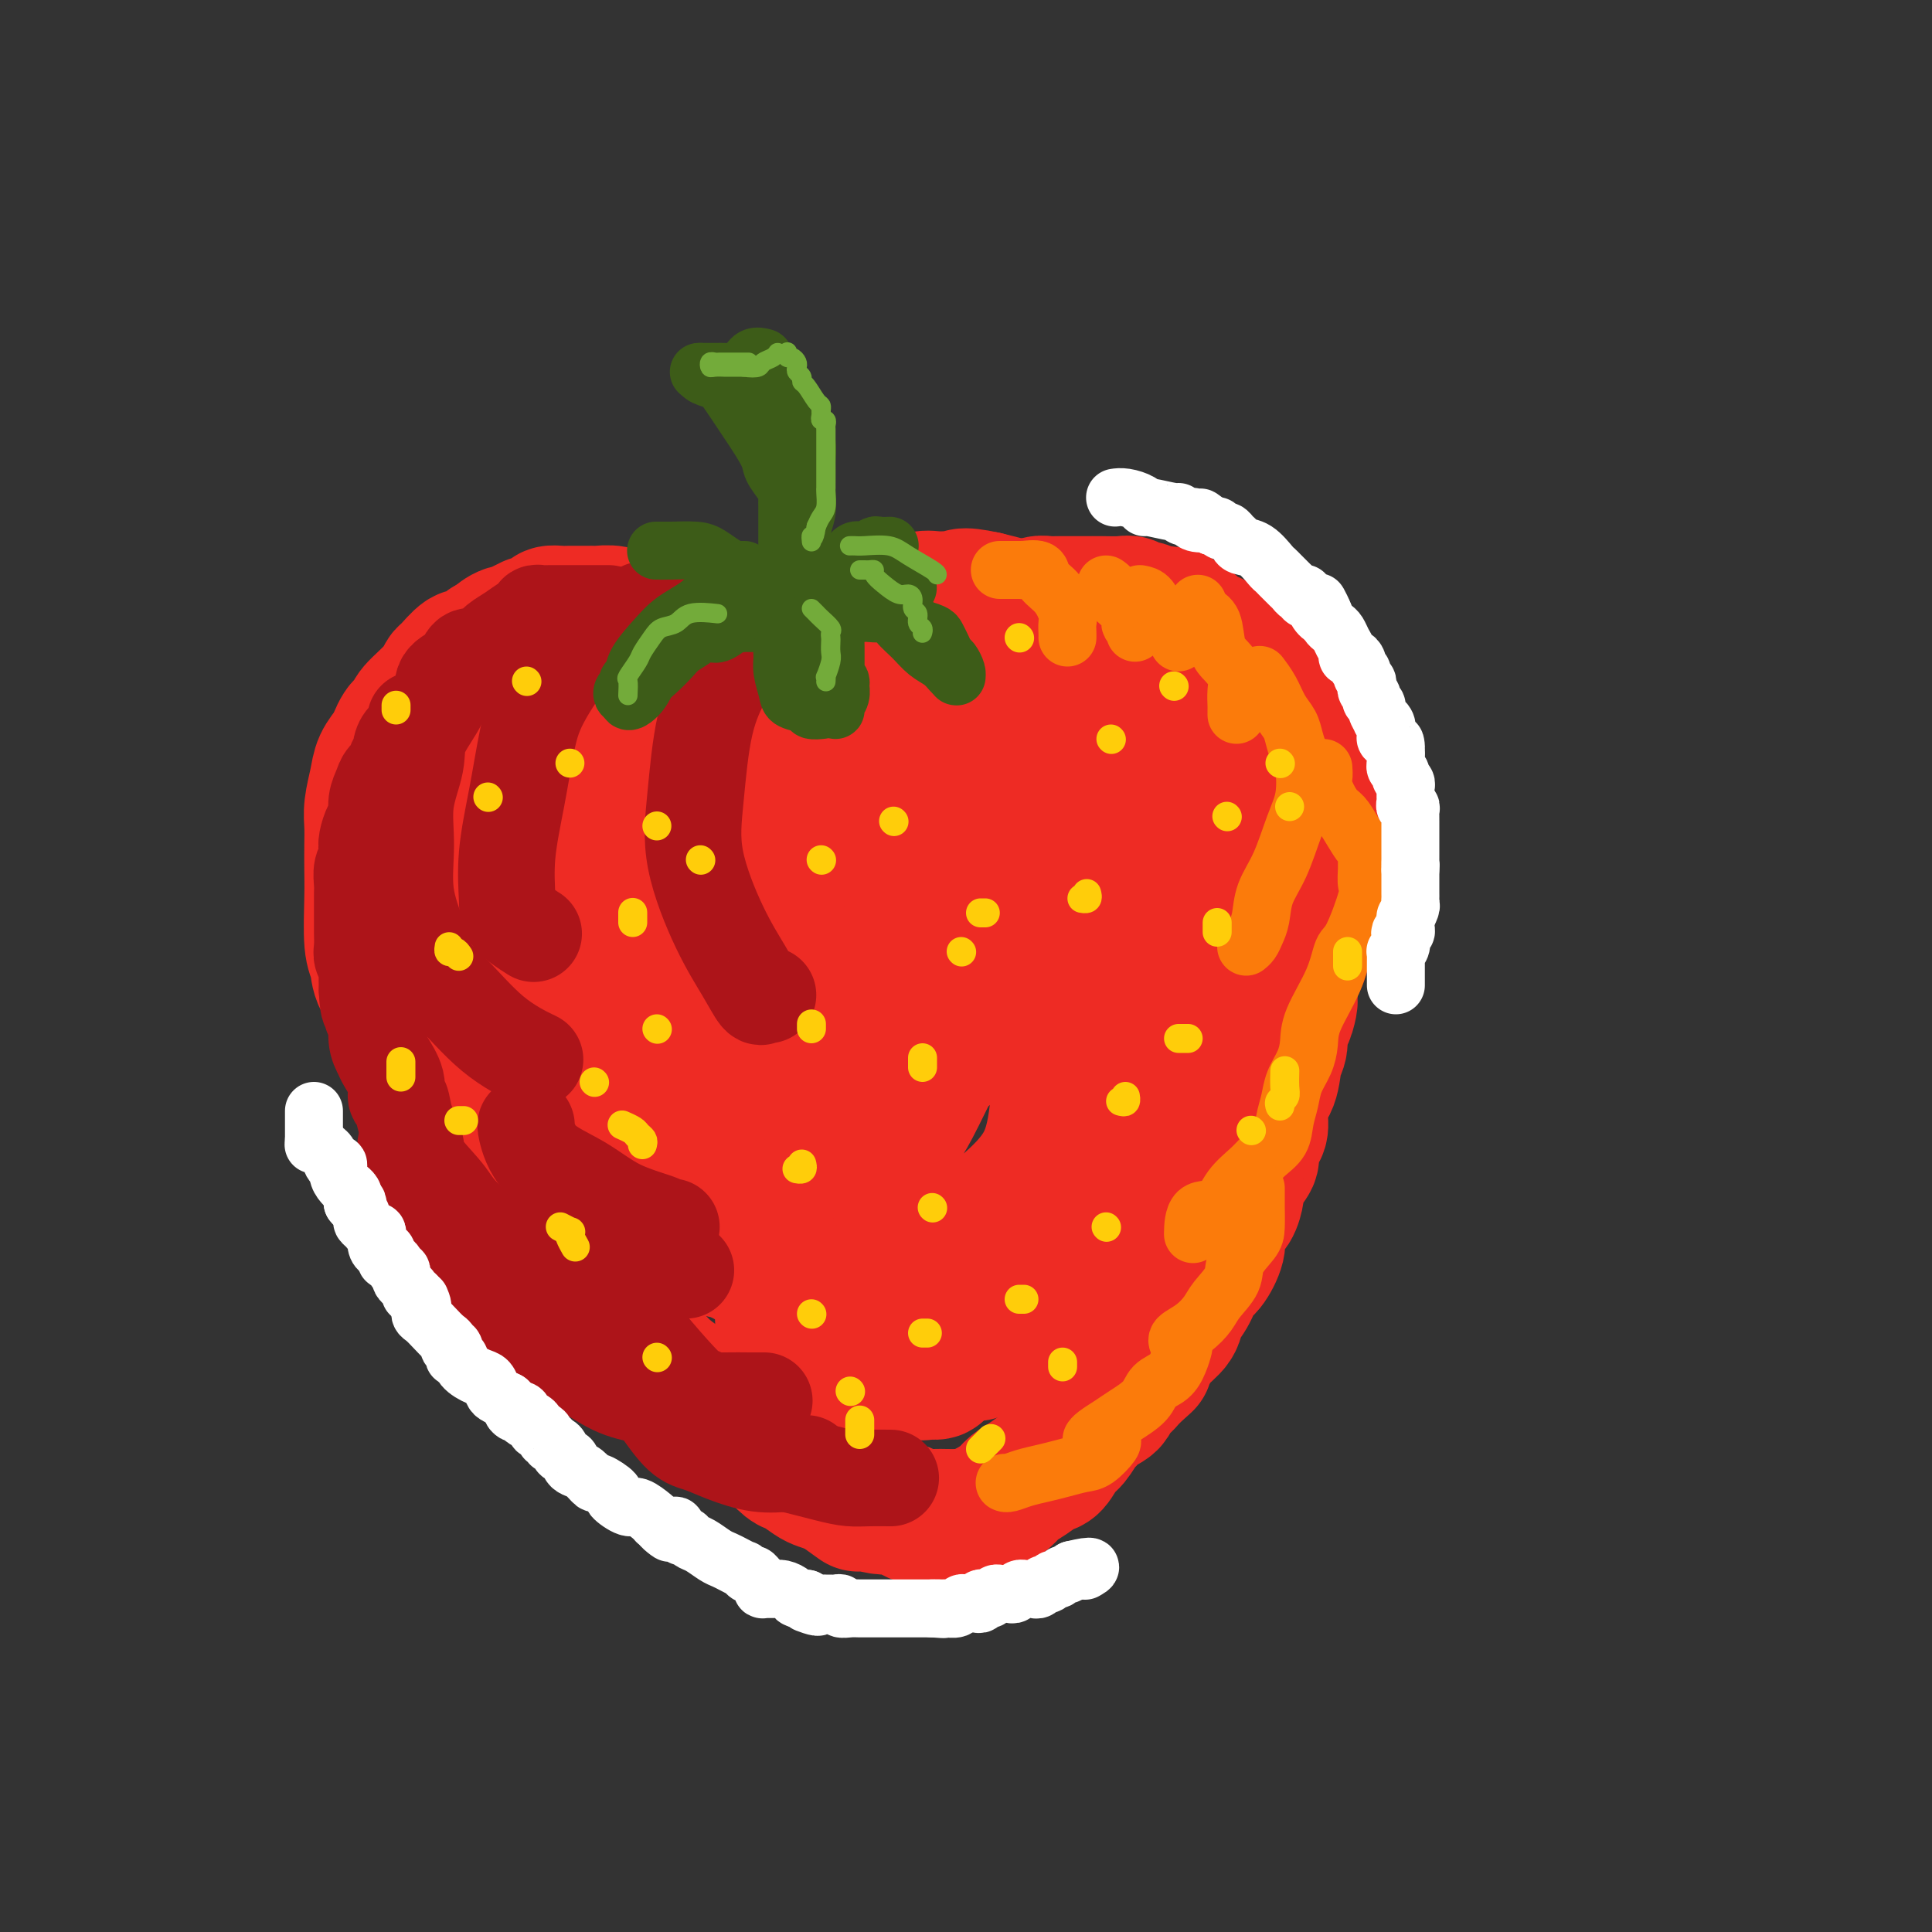 <svg viewBox='0 0 400 400' version='1.1' xmlns='http://www.w3.org/2000/svg' xmlns:xlink='http://www.w3.org/1999/xlink'><rect x="0" y="0" width="400" height="400" fill="#333333" stroke="none"/><g fill='none' stroke='rgb(238,43,36)' stroke-width='28' stroke-linecap='round' stroke-linejoin='round'><path d='M163,131c0.202,-0.031 0.403,-0.061 0,0c-0.403,0.061 -1.412,0.214 -2,0c-0.588,-0.214 -0.756,-0.794 -1,-1c-0.244,-0.206 -0.563,-0.039 -1,0c-0.437,0.039 -0.993,-0.050 -1,0c-0.007,0.050 0.534,0.238 0,0c-0.534,-0.238 -2.142,-0.901 -3,-1c-0.858,-0.099 -0.964,0.366 -2,0c-1.036,-0.366 -3.002,-1.562 -4,-2c-0.998,-0.438 -1.030,-0.119 -2,0c-0.970,0.119 -2.879,0.036 -4,0c-1.121,-0.036 -1.455,-0.026 -2,0c-0.545,0.026 -1.301,0.067 -2,0c-0.699,-0.067 -1.342,-0.243 -2,0c-0.658,0.243 -1.332,0.906 -2,1c-0.668,0.094 -1.330,-0.382 -2,0c-0.670,0.382 -1.346,1.621 -2,2c-0.654,0.379 -1.284,-0.103 -2,0c-0.716,0.103 -1.516,0.790 -2,1c-0.484,0.210 -0.653,-0.056 -1,0c-0.347,0.056 -0.874,0.435 -2,1c-1.126,0.565 -2.851,1.318 -4,2c-1.149,0.682 -1.722,1.295 -2,2c-0.278,0.705 -0.259,1.502 -1,2c-0.741,0.498 -2.240,0.696 -3,1c-0.760,0.304 -0.781,0.714 -1,1c-0.219,0.286 -0.636,0.448 -1,1c-0.364,0.552 -0.675,1.495 -1,2c-0.325,0.505 -0.664,0.573 -1,1c-0.336,0.427 -0.668,1.214 -1,2'/><path d='M109,146c-2.015,2.141 -1.554,1.493 -2,2c-0.446,0.507 -1.800,2.170 -2,3c-0.200,0.830 0.755,0.826 0,2c-0.755,1.174 -3.220,3.526 -4,5c-0.780,1.474 0.123,2.070 0,3c-0.123,0.930 -1.273,2.195 -2,3c-0.727,0.805 -1.031,1.149 -1,2c0.031,0.851 0.397,2.210 0,3c-0.397,0.790 -1.556,1.013 -2,2c-0.444,0.987 -0.172,2.738 0,4c0.172,1.262 0.243,2.033 0,3c-0.243,0.967 -0.801,2.128 -1,3c-0.199,0.872 -0.039,1.455 0,3c0.039,1.545 -0.042,4.051 0,5c0.042,0.949 0.207,0.342 0,1c-0.207,0.658 -0.788,2.583 -1,4c-0.212,1.417 -0.057,2.326 0,3c0.057,0.674 0.015,1.114 0,2c-0.015,0.886 -0.005,2.219 0,3c0.005,0.781 0.004,1.009 0,2c-0.004,0.991 -0.011,2.746 0,4c0.011,1.254 0.041,2.009 0,3c-0.041,0.991 -0.152,2.218 0,3c0.152,0.782 0.565,1.117 1,2c0.435,0.883 0.890,2.312 1,3c0.110,0.688 -0.125,0.634 0,1c0.125,0.366 0.611,1.150 1,2c0.389,0.850 0.682,1.764 1,3c0.318,1.236 0.663,2.794 1,4c0.337,1.206 0.668,2.059 1,3c0.332,0.941 0.666,1.971 1,3'/><path d='M101,235c1.489,3.553 1.711,1.935 2,2c0.289,0.065 0.644,1.812 1,3c0.356,1.188 0.715,1.816 1,3c0.285,1.184 0.498,2.924 1,4c0.502,1.076 1.293,1.489 2,2c0.707,0.511 1.330,1.119 2,2c0.670,0.881 1.387,2.036 2,3c0.613,0.964 1.120,1.739 2,3c0.880,1.261 2.131,3.010 3,4c0.869,0.990 1.354,1.223 2,2c0.646,0.777 1.453,2.100 2,3c0.547,0.900 0.835,1.377 1,2c0.165,0.623 0.208,1.392 1,2c0.792,0.608 2.333,1.054 3,2c0.667,0.946 0.460,2.392 1,3c0.540,0.608 1.828,0.378 3,1c1.172,0.622 2.229,2.094 3,3c0.771,0.906 1.257,1.244 2,2c0.743,0.756 1.742,1.928 3,3c1.258,1.072 2.774,2.044 4,3c1.226,0.956 2.163,1.894 4,3c1.837,1.106 4.574,2.378 6,3c1.426,0.622 1.541,0.594 2,1c0.459,0.406 1.263,1.245 2,2c0.737,0.755 1.409,1.424 2,2c0.591,0.576 1.102,1.057 2,2c0.898,0.943 2.183,2.347 3,3c0.817,0.653 1.168,0.557 2,1c0.832,0.443 2.147,1.427 3,2c0.853,0.573 1.244,0.735 2,1c0.756,0.265 1.878,0.632 3,1'/><path d='M173,308c7.673,5.515 3.856,2.801 3,2c-0.856,-0.801 1.250,0.311 3,1c1.750,0.689 3.143,0.955 4,1c0.857,0.045 1.178,-0.132 2,0c0.822,0.132 2.145,0.571 3,1c0.855,0.429 1.241,0.847 2,1c0.759,0.153 1.890,0.042 3,0c1.110,-0.042 2.199,-0.014 3,0c0.801,0.014 1.316,0.016 2,0c0.684,-0.016 1.538,-0.049 2,0c0.462,0.049 0.532,0.179 1,0c0.468,-0.179 1.336,-0.666 2,-1c0.664,-0.334 1.126,-0.513 2,-1c0.874,-0.487 2.159,-1.280 3,-2c0.841,-0.720 1.236,-1.366 2,-2c0.764,-0.634 1.895,-1.257 3,-2c1.105,-0.743 2.184,-1.607 3,-2c0.816,-0.393 1.370,-0.314 2,-1c0.630,-0.686 1.336,-2.137 2,-3c0.664,-0.863 1.286,-1.137 2,-2c0.714,-0.863 1.521,-2.315 2,-3c0.479,-0.685 0.632,-0.602 1,-1c0.368,-0.398 0.952,-1.275 2,-2c1.048,-0.725 2.559,-1.297 3,-2c0.441,-0.703 -0.189,-1.535 0,-2c0.189,-0.465 1.197,-0.561 2,-1c0.803,-0.439 1.402,-1.219 2,-2'/><path d='M234,285c5.147,-4.641 2.516,-2.244 2,-2c-0.516,0.244 1.083,-1.665 2,-3c0.917,-1.335 1.152,-2.095 2,-3c0.848,-0.905 2.310,-1.956 3,-3c0.690,-1.044 0.609,-2.082 1,-3c0.391,-0.918 1.253,-1.715 2,-3c0.747,-1.285 1.379,-3.058 2,-4c0.621,-0.942 1.231,-1.052 2,-2c0.769,-0.948 1.699,-2.734 2,-4c0.301,-1.266 -0.025,-2.011 0,-3c0.025,-0.989 0.401,-2.221 1,-3c0.599,-0.779 1.422,-1.105 2,-2c0.578,-0.895 0.911,-2.360 1,-3c0.089,-0.640 -0.064,-0.455 0,-1c0.064,-0.545 0.347,-1.820 1,-3c0.653,-1.180 1.676,-2.266 2,-3c0.324,-0.734 -0.050,-1.118 0,-2c0.050,-0.882 0.524,-2.264 1,-3c0.476,-0.736 0.955,-0.828 1,-2c0.045,-1.172 -0.342,-3.425 0,-5c0.342,-1.575 1.415,-2.472 2,-4c0.585,-1.528 0.682,-3.688 1,-5c0.318,-1.312 0.856,-1.778 1,-3c0.144,-1.222 -0.106,-3.202 0,-4c0.106,-0.798 0.568,-0.415 1,-1c0.432,-0.585 0.833,-2.137 1,-3c0.167,-0.863 0.100,-1.038 0,-2c-0.100,-0.962 -0.233,-2.711 0,-4c0.233,-1.289 0.832,-2.116 1,-3c0.168,-0.884 -0.095,-1.824 0,-3c0.095,-1.176 0.547,-2.588 1,-4'/><path d='M269,192c1.547,-7.845 0.414,-3.457 0,-3c-0.414,0.457 -0.110,-3.017 0,-5c0.110,-1.983 0.026,-2.474 0,-3c-0.026,-0.526 0.005,-1.085 0,-2c-0.005,-0.915 -0.048,-2.185 0,-3c0.048,-0.815 0.186,-1.176 0,-2c-0.186,-0.824 -0.697,-2.110 -1,-3c-0.303,-0.890 -0.399,-1.383 -1,-2c-0.601,-0.617 -1.708,-1.358 -2,-2c-0.292,-0.642 0.232,-1.186 0,-2c-0.232,-0.814 -1.220,-1.898 -2,-3c-0.780,-1.102 -1.351,-2.224 -2,-3c-0.649,-0.776 -1.374,-1.208 -2,-2c-0.626,-0.792 -1.152,-1.945 -2,-3c-0.848,-1.055 -2.019,-2.013 -3,-3c-0.981,-0.987 -1.771,-2.002 -3,-3c-1.229,-0.998 -2.898,-1.977 -4,-3c-1.102,-1.023 -1.636,-2.089 -2,-3c-0.364,-0.911 -0.557,-1.666 -1,-2c-0.443,-0.334 -1.138,-0.248 -2,-1c-0.862,-0.752 -1.893,-2.343 -3,-3c-1.107,-0.657 -2.291,-0.379 -3,-1c-0.709,-0.621 -0.945,-2.141 -2,-3c-1.055,-0.859 -2.931,-1.056 -4,-1c-1.069,0.056 -1.332,0.366 -2,0c-0.668,-0.366 -1.742,-1.407 -3,-2c-1.258,-0.593 -2.699,-0.736 -4,-1c-1.301,-0.264 -2.462,-0.648 -4,-1c-1.538,-0.352 -3.452,-0.672 -5,-1c-1.548,-0.328 -2.728,-0.665 -4,-1c-1.272,-0.335 -2.636,-0.667 -4,-1'/><path d='M204,124c-5.690,-1.236 -4.917,-0.326 -5,0c-0.083,0.326 -1.024,0.068 -2,0c-0.976,-0.068 -1.986,0.052 -3,0c-1.014,-0.052 -2.031,-0.278 -3,0c-0.969,0.278 -1.890,1.059 -3,2c-1.110,0.941 -2.409,2.040 -3,3c-0.591,0.960 -0.475,1.780 -1,3c-0.525,1.220 -1.691,2.841 -3,5c-1.309,2.159 -2.760,4.856 -4,7c-1.240,2.144 -2.269,3.734 -3,5c-0.731,1.266 -1.163,2.207 -2,4c-0.837,1.793 -2.080,4.439 -3,7c-0.920,2.561 -1.517,5.036 -2,7c-0.483,1.964 -0.852,3.418 -1,4c-0.148,0.582 -0.074,0.291 0,0'/><path d='M169,194c0.001,-0.527 0.002,-1.053 0,-1c-0.002,0.053 -0.005,0.686 0,0c0.005,-0.686 0.020,-2.690 0,-4c-0.020,-1.310 -0.074,-1.925 0,-3c0.074,-1.075 0.276,-2.608 0,-5c-0.276,-2.392 -1.029,-5.643 -2,-8c-0.971,-2.357 -2.159,-3.822 -3,-6c-0.841,-2.178 -1.336,-5.070 -2,-7c-0.664,-1.930 -1.499,-2.898 -2,-4c-0.501,-1.102 -0.669,-2.337 -1,-3c-0.331,-0.663 -0.824,-0.752 -1,-1c-0.176,-0.248 -0.033,-0.654 0,-1c0.033,-0.346 -0.043,-0.632 0,-1c0.043,-0.368 0.206,-0.816 0,-1c-0.206,-0.184 -0.782,-0.102 -2,0c-1.218,0.102 -3.078,0.223 -4,0c-0.922,-0.223 -0.904,-0.791 -2,-1c-1.096,-0.209 -3.304,-0.057 -5,0c-1.696,0.057 -2.879,0.021 -4,1c-1.121,0.979 -2.181,2.974 -3,4c-0.819,1.026 -1.397,1.082 -2,2c-0.603,0.918 -1.232,2.699 -2,4c-0.768,1.301 -1.674,2.121 -2,3c-0.326,0.879 -0.073,1.815 0,3c0.073,1.185 -0.033,2.617 0,4c0.033,1.383 0.205,2.716 0,4c-0.205,1.284 -0.787,2.518 -1,4c-0.213,1.482 -0.057,3.212 0,5c0.057,1.788 0.015,3.635 0,5c-0.015,1.365 -0.004,2.247 0,4c0.004,1.753 0.002,4.376 0,7'/><path d='M131,198c0.114,6.197 0.898,3.688 1,4c0.102,0.312 -0.477,3.443 0,6c0.477,2.557 2.010,4.539 3,7c0.990,2.461 1.438,5.402 2,8c0.562,2.598 1.238,4.852 2,7c0.762,2.148 1.610,4.191 2,6c0.390,1.809 0.321,3.384 1,5c0.679,1.616 2.107,3.274 3,5c0.893,1.726 1.251,3.520 2,5c0.749,1.480 1.888,2.647 3,4c1.112,1.353 2.198,2.893 3,4c0.802,1.107 1.321,1.782 2,2c0.679,0.218 1.518,-0.020 2,0c0.482,0.020 0.606,0.300 1,0c0.394,-0.300 1.059,-1.179 2,-3c0.941,-1.821 2.157,-4.584 3,-8c0.843,-3.416 1.311,-7.485 2,-12c0.689,-4.515 1.599,-9.478 2,-14c0.401,-4.522 0.295,-8.605 1,-12c0.705,-3.395 2.222,-6.102 3,-9c0.778,-2.898 0.817,-5.987 2,-10c1.183,-4.013 3.511,-8.952 5,-12c1.489,-3.048 2.139,-4.206 3,-6c0.861,-1.794 1.932,-4.223 3,-6c1.068,-1.777 2.134,-2.901 3,-4c0.866,-1.099 1.533,-2.171 3,-3c1.467,-0.829 3.733,-1.414 6,-2'/><path d='M196,160c2.126,-1.487 1.442,-0.704 2,0c0.558,0.704 2.359,1.328 4,2c1.641,0.672 3.124,1.392 5,3c1.876,1.608 4.147,4.106 5,6c0.853,1.894 0.288,3.186 0,4c-0.288,0.814 -0.298,1.149 0,2c0.298,0.851 0.904,2.217 -1,7c-1.904,4.783 -6.319,12.983 -8,16c-1.681,3.017 -0.628,0.852 -3,6c-2.372,5.148 -8.170,17.608 -11,23c-2.830,5.392 -2.693,3.717 -3,4c-0.307,0.283 -1.058,2.524 -2,5c-0.942,2.476 -2.075,5.185 -3,8c-0.925,2.815 -1.643,5.734 -2,8c-0.357,2.266 -0.352,3.878 0,5c0.352,1.122 1.052,1.752 2,2c0.948,0.248 2.144,0.112 4,0c1.856,-0.112 4.370,-0.200 7,-1c2.630,-0.800 5.374,-2.311 8,-4c2.626,-1.689 5.134,-3.556 8,-6c2.866,-2.444 6.089,-5.464 8,-9c1.911,-3.536 2.508,-7.589 3,-12c0.492,-4.411 0.879,-9.181 1,-14c0.121,-4.819 -0.024,-9.688 0,-14c0.024,-4.312 0.217,-8.067 0,-11c-0.217,-2.933 -0.843,-5.043 -1,-7c-0.157,-1.957 0.154,-3.762 0,-6c-0.154,-2.238 -0.773,-4.909 -1,-7c-0.227,-2.091 -0.061,-3.601 0,-5c0.061,-1.399 0.017,-2.685 0,-4c-0.017,-1.315 -0.009,-2.657 0,-4'/><path d='M218,157c-0.308,-9.619 -0.078,-4.668 0,-3c0.078,1.668 0.003,0.052 0,-1c-0.003,-1.052 0.067,-1.539 0,-2c-0.067,-0.461 -0.270,-0.894 0,-1c0.270,-0.106 1.012,0.115 2,0c0.988,-0.115 2.221,-0.566 4,-1c1.779,-0.434 4.103,-0.851 5,-1c0.897,-0.149 0.366,-0.030 1,0c0.634,0.030 2.433,-0.031 5,0c2.567,0.031 5.903,0.152 8,1c2.097,0.848 2.954,2.423 4,3c1.046,0.577 2.281,0.157 3,1c0.719,0.843 0.921,2.949 1,4c0.079,1.051 0.035,1.045 0,2c-0.035,0.955 -0.062,2.870 0,5c0.062,2.130 0.213,4.477 0,7c-0.213,2.523 -0.789,5.224 -1,8c-0.211,2.776 -0.057,5.628 0,8c0.057,2.372 0.018,4.262 0,6c-0.018,1.738 -0.014,3.322 0,6c0.014,2.678 0.040,6.451 0,9c-0.040,2.549 -0.144,3.874 0,5c0.144,1.126 0.536,2.052 0,4c-0.536,1.948 -2.002,4.916 -3,7c-0.998,2.084 -1.530,3.283 -2,5c-0.470,1.717 -0.880,3.952 -2,6c-1.120,2.048 -2.950,3.910 -4,6c-1.050,2.090 -1.321,4.409 -2,6c-0.679,1.591 -1.765,2.455 -3,4c-1.235,1.545 -2.617,3.773 -4,6'/><path d='M230,257c-3.959,7.140 -3.856,4.991 -5,5c-1.144,0.009 -3.536,2.178 -6,5c-2.464,2.822 -5.000,6.297 -7,8c-2.000,1.703 -3.463,1.634 -5,2c-1.537,0.366 -3.146,1.167 -4,2c-0.854,0.833 -0.951,1.697 -1,1c-0.049,-0.697 -0.050,-2.956 0,-5c0.050,-2.044 0.152,-3.872 1,-6c0.848,-2.128 2.441,-4.555 4,-7c1.559,-2.445 3.085,-4.907 5,-8c1.915,-3.093 4.218,-6.817 6,-11c1.782,-4.183 3.044,-8.824 4,-12c0.956,-3.176 1.608,-4.887 2,-8c0.392,-3.113 0.525,-7.628 0,-10c-0.525,-2.372 -1.706,-2.602 -3,-3c-1.294,-0.398 -2.700,-0.963 -5,-1c-2.300,-0.037 -5.493,0.456 -9,2c-3.507,1.544 -7.328,4.140 -11,7c-3.672,2.860 -7.194,5.985 -11,10c-3.806,4.015 -7.894,8.919 -11,13c-3.106,4.081 -5.228,7.339 -7,11c-1.772,3.661 -3.193,7.724 -4,11c-0.807,3.276 -1.001,5.765 -1,8c0.001,2.235 0.196,4.218 0,6c-0.196,1.782 -0.784,3.364 1,5c1.784,1.636 5.938,3.324 9,4c3.062,0.676 5.031,0.338 7,0'/><path d='M179,286c2.973,0.663 2.404,0.320 3,0c0.596,-0.320 2.357,-0.619 3,-1c0.643,-0.381 0.168,-0.845 0,-2c-0.168,-1.155 -0.029,-3.001 0,-4c0.029,-0.999 -0.052,-1.149 0,-1c0.052,0.149 0.238,0.599 0,1c-0.238,0.401 -0.899,0.752 0,1c0.899,0.248 3.358,0.391 5,1c1.642,0.609 2.465,1.682 3,2c0.535,0.318 0.780,-0.119 1,0c0.220,0.119 0.416,0.795 0,1c-0.416,0.205 -1.443,-0.060 -2,0c-0.557,0.060 -0.644,0.447 -3,0c-2.356,-0.447 -6.979,-1.726 -10,-3c-3.021,-1.274 -4.439,-2.542 -6,-4c-1.561,-1.458 -3.266,-3.105 -5,-5c-1.734,-1.895 -3.496,-4.039 -5,-7c-1.504,-2.961 -2.748,-6.739 -5,-10c-2.252,-3.261 -5.512,-6.007 -8,-9c-2.488,-2.993 -4.203,-6.235 -6,-9c-1.797,-2.765 -3.676,-5.052 -5,-7c-1.324,-1.948 -2.093,-3.557 -3,-6c-0.907,-2.443 -1.954,-5.722 -3,-9'/><path d='M133,215c-1.155,-3.496 -1.042,-4.736 -1,-7c0.042,-2.264 0.012,-5.552 0,-8c-0.012,-2.448 -0.005,-4.054 0,-6c0.005,-1.946 0.008,-4.231 0,-6c-0.008,-1.769 -0.027,-3.022 0,-4c0.027,-0.978 0.099,-1.680 0,-3c-0.099,-1.320 -0.369,-3.257 0,-5c0.369,-1.743 1.377,-3.293 2,-5c0.623,-1.707 0.861,-3.571 2,-6c1.139,-2.429 3.178,-5.421 4,-7c0.822,-1.579 0.426,-1.743 1,-3c0.574,-1.257 2.116,-3.608 4,-5c1.884,-1.392 4.110,-1.826 5,-2c0.890,-0.174 0.445,-0.087 0,0'/><path d='M158,149c0.021,1.554 0.042,3.108 0,4c-0.042,0.892 -0.148,1.121 0,2c0.148,0.879 0.551,2.406 0,4c-0.551,1.594 -2.057,3.254 -3,6c-0.943,2.746 -1.324,6.579 -2,10c-0.676,3.421 -1.647,6.429 -3,10c-1.353,3.571 -3.089,7.705 -4,11c-0.911,3.295 -0.996,5.753 -1,8c-0.004,2.247 0.072,4.284 0,6c-0.072,1.716 -0.294,3.111 0,4c0.294,0.889 1.104,1.273 2,2c0.896,0.727 1.878,1.796 3,3c1.122,1.204 2.384,2.542 3,3c0.616,0.458 0.587,0.035 1,0c0.413,-0.035 1.270,0.319 3,0c1.730,-0.319 4.334,-1.309 6,-3c1.666,-1.691 2.395,-4.082 4,-7c1.605,-2.918 4.086,-6.363 5,-10c0.914,-3.637 0.261,-7.468 0,-9c-0.261,-1.532 -0.131,-0.766 0,0'/><path d='M167,175c-1.135,0.863 -2.270,1.727 -4,5c-1.730,3.273 -4.054,8.957 -5,13c-0.946,4.043 -0.514,6.445 0,8c0.514,1.555 1.110,2.262 4,3c2.890,0.738 8.074,1.506 13,2c4.926,0.494 9.593,0.713 13,0c3.407,-0.713 5.554,-2.357 7,-4c1.446,-1.643 2.192,-3.286 3,-5c0.808,-1.714 1.679,-3.500 2,-6c0.321,-2.500 0.092,-5.714 0,-7c-0.092,-1.286 -0.046,-0.643 0,0'/><path d='M192,143c0.764,-0.213 1.528,-0.425 2,-1c0.472,-0.575 0.652,-1.511 1,-2c0.348,-0.489 0.863,-0.531 1,-1c0.137,-0.469 -0.104,-1.365 0,-2c0.104,-0.635 0.551,-1.010 1,-1c0.449,0.010 0.898,0.406 1,0c0.102,-0.406 -0.144,-1.614 0,-2c0.144,-0.386 0.678,0.048 1,0c0.322,-0.048 0.431,-0.580 1,-1c0.569,-0.420 1.596,-0.729 2,-1c0.404,-0.271 0.185,-0.504 1,-1c0.815,-0.496 2.666,-1.256 4,-2c1.334,-0.744 2.153,-1.471 3,-2c0.847,-0.529 1.721,-0.860 2,-1c0.279,-0.140 -0.039,-0.090 0,0c0.039,0.090 0.434,0.220 1,0c0.566,-0.220 1.303,-0.791 2,-1c0.697,-0.209 1.352,-0.056 2,0c0.648,0.056 1.287,0.015 2,0c0.713,-0.015 1.499,-0.004 2,0c0.501,0.004 0.716,0.001 1,0c0.284,-0.001 0.635,0.000 1,0c0.365,-0.000 0.742,-0.001 1,0c0.258,0.001 0.397,0.004 1,0c0.603,-0.004 1.671,-0.016 3,0c1.329,0.016 2.919,0.061 4,0c1.081,-0.061 1.654,-0.226 2,0c0.346,0.226 0.464,0.844 1,1c0.536,0.156 1.491,-0.150 2,0c0.509,0.150 0.574,0.757 1,1c0.426,0.243 1.213,0.121 2,0'/><path d='M240,127c5.144,0.195 3.004,0.683 3,1c-0.004,0.317 2.128,0.463 3,1c0.872,0.537 0.486,1.463 1,2c0.514,0.537 1.930,0.683 3,1c1.070,0.317 1.793,0.803 2,1c0.207,0.197 -0.103,0.105 1,1c1.103,0.895 3.618,2.777 5,4c1.382,1.223 1.632,1.788 2,2c0.368,0.212 0.854,0.072 1,0c0.146,-0.072 -0.049,-0.077 0,0c0.049,0.077 0.341,0.237 1,1c0.659,0.763 1.685,2.130 2,3c0.315,0.870 -0.081,1.242 0,2c0.081,0.758 0.637,1.902 1,3c0.363,1.098 0.532,2.151 1,3c0.468,0.849 1.236,1.493 2,3c0.764,1.507 1.525,3.876 2,5c0.475,1.124 0.663,1.002 1,2c0.337,0.998 0.823,3.116 1,4c0.177,0.884 0.045,0.535 0,1c-0.045,0.465 -0.002,1.743 0,3c0.002,1.257 -0.038,2.492 0,4c0.038,1.508 0.153,3.290 0,5c-0.153,1.710 -0.573,3.349 -1,5c-0.427,1.651 -0.860,3.316 -1,5c-0.140,1.684 0.014,3.388 0,5c-0.014,1.612 -0.197,3.134 -1,5c-0.803,1.866 -2.225,4.078 -3,6c-0.775,1.922 -0.901,3.556 -2,6c-1.099,2.444 -3.171,5.698 -5,8c-1.829,2.302 -3.414,3.651 -5,5'/><path d='M254,224c-3.153,5.469 -3.536,6.641 -5,8c-1.464,1.359 -4.008,2.905 -6,5c-1.992,2.095 -3.430,4.740 -6,7c-2.570,2.260 -6.272,4.136 -9,6c-2.728,1.864 -4.482,3.715 -7,6c-2.518,2.285 -5.799,5.004 -8,7c-2.201,1.996 -3.323,3.268 -4,4c-0.677,0.732 -0.908,0.923 -1,1c-0.092,0.077 -0.046,0.038 0,0'/><path d='M231,173c0.001,1.472 0.002,2.944 0,6c-0.002,3.056 -0.006,7.695 0,11c0.006,3.305 0.022,5.274 -1,9c-1.022,3.726 -3.083,9.208 -4,12c-0.917,2.792 -0.689,2.893 -1,4c-0.311,1.107 -1.161,3.221 -2,4c-0.839,0.779 -1.668,0.223 -2,0c-0.332,-0.223 -0.166,-0.111 0,0'/><path d='M157,140c-0.248,0.232 -0.496,0.465 -1,0c-0.504,-0.465 -1.263,-1.626 -2,-2c-0.737,-0.374 -1.452,0.039 -2,0c-0.548,-0.039 -0.930,-0.532 -1,-1c-0.070,-0.468 0.170,-0.912 0,-1c-0.170,-0.088 -0.752,0.180 -1,0c-0.248,-0.180 -0.163,-0.809 0,-1c0.163,-0.191 0.405,0.055 0,0c-0.405,-0.055 -1.458,-0.410 -2,-1c-0.542,-0.590 -0.572,-1.415 -1,-2c-0.428,-0.585 -1.253,-0.931 -2,-1c-0.747,-0.069 -1.417,0.140 -2,0c-0.583,-0.140 -1.079,-0.630 -2,-1c-0.921,-0.370 -2.268,-0.621 -4,-1c-1.732,-0.379 -3.851,-0.886 -5,-1c-1.149,-0.114 -1.329,0.166 -2,0c-0.671,-0.166 -1.832,-0.776 -3,-1c-1.168,-0.224 -2.343,-0.060 -3,0c-0.657,0.060 -0.794,0.016 -1,0c-0.206,-0.016 -0.479,-0.005 -1,0c-0.521,0.005 -1.289,0.004 -2,0c-0.711,-0.004 -1.365,-0.011 -2,0c-0.635,0.011 -1.250,0.041 -2,0c-0.750,-0.041 -1.633,-0.152 -2,0c-0.367,0.152 -0.216,0.567 -1,1c-0.784,0.433 -2.502,0.885 -3,1c-0.498,0.115 0.226,-0.107 0,0c-0.226,0.107 -1.401,0.544 -2,1c-0.599,0.456 -0.623,0.930 -1,1c-0.377,0.070 -1.108,-0.266 -2,0c-0.892,0.266 -1.946,1.133 -3,2'/><path d='M102,133c-2.231,1.021 -0.807,0.573 -1,1c-0.193,0.427 -2.003,1.730 -3,2c-0.997,0.270 -1.182,-0.492 -2,0c-0.818,0.492 -2.271,2.240 -3,3c-0.729,0.760 -0.734,0.533 -1,1c-0.266,0.467 -0.792,1.630 -2,3c-1.208,1.370 -3.097,2.948 -4,4c-0.903,1.052 -0.818,1.580 -1,2c-0.182,0.420 -0.630,0.734 -1,1c-0.370,0.266 -0.662,0.485 -1,1c-0.338,0.515 -0.721,1.327 -1,2c-0.279,0.673 -0.453,1.208 -1,2c-0.547,0.792 -1.467,1.841 -2,3c-0.533,1.159 -0.679,2.427 -1,4c-0.321,1.573 -0.818,3.451 -1,5c-0.182,1.549 -0.050,2.768 0,4c0.050,1.232 0.017,2.478 0,4c-0.017,1.522 -0.018,3.320 0,5c0.018,1.680 0.055,3.243 0,6c-0.055,2.757 -0.200,6.707 0,9c0.200,2.293 0.746,2.928 1,4c0.254,1.072 0.215,2.579 1,4c0.785,1.421 2.395,2.754 3,4c0.605,1.246 0.207,2.406 1,4c0.793,1.594 2.778,3.623 4,5c1.222,1.377 1.682,2.103 3,4c1.318,1.897 3.494,4.967 5,7c1.506,2.033 2.342,3.029 4,5c1.658,1.971 4.139,4.915 6,7c1.861,2.085 3.103,3.310 5,5c1.897,1.690 4.448,3.845 7,6'/><path d='M117,250c7.254,7.211 8.388,5.737 10,6c1.612,0.263 3.703,2.263 5,3c1.297,0.737 1.799,0.211 2,0c0.201,-0.211 0.100,-0.105 0,0'/><path d='M121,161c-0.972,0.113 -1.944,0.226 -3,0c-1.056,-0.226 -2.196,-0.792 -4,1c-1.804,1.792 -4.271,5.941 -6,10c-1.729,4.059 -2.721,8.028 -3,12c-0.279,3.972 0.156,7.946 0,13c-0.156,5.054 -0.901,11.186 0,16c0.901,4.814 3.449,8.308 6,12c2.551,3.692 5.104,7.581 8,11c2.896,3.419 6.135,6.366 9,9c2.865,2.634 5.356,4.954 8,7c2.644,2.046 5.441,3.816 8,5c2.559,1.184 4.881,1.780 6,2c1.119,0.220 1.034,0.063 1,0c-0.034,-0.063 -0.017,-0.031 0,0'/></g>
<g fill='none' stroke='rgb(173,20,25)' stroke-width='20' stroke-linecap='round' stroke-linejoin='round'><path d='M164,131c-0.446,-0.423 -0.893,-0.845 -1,-1c-0.107,-0.155 0.125,-0.041 0,0c-0.125,0.041 -0.606,0.009 -1,0c-0.394,-0.009 -0.702,0.006 -1,0c-0.298,-0.006 -0.587,-0.033 -1,0c-0.413,0.033 -0.951,0.125 -2,1c-1.049,0.875 -2.611,2.533 -4,4c-1.389,1.467 -2.606,2.742 -4,5c-1.394,2.258 -2.964,5.498 -4,10c-1.036,4.502 -1.539,10.265 -2,15c-0.461,4.735 -0.881,8.442 0,13c0.881,4.558 3.063,9.967 5,14c1.937,4.033 3.630,6.688 5,9c1.370,2.312 2.419,4.279 3,5c0.581,0.721 0.695,0.194 1,0c0.305,-0.194 0.801,-0.055 1,0c0.199,0.055 0.099,0.028 0,0'/><path d='M153,128c-0.318,-0.030 -0.636,-0.061 -1,0c-0.364,0.061 -0.774,0.212 -1,0c-0.226,-0.212 -0.268,-0.789 -1,-1c-0.732,-0.211 -2.153,-0.057 -3,0c-0.847,0.057 -1.122,0.015 -2,0c-0.878,-0.015 -2.361,-0.005 -3,0c-0.639,0.005 -0.433,0.003 -1,0c-0.567,-0.003 -1.908,-0.008 -3,0c-1.092,0.008 -1.935,0.028 -2,0c-0.065,-0.028 0.650,-0.106 0,0c-0.650,0.106 -2.663,0.395 -3,0c-0.337,-0.395 1.004,-1.475 -1,0c-2.004,1.475 -7.351,5.505 -10,7c-2.649,1.495 -2.598,0.454 -4,2c-1.402,1.546 -4.256,5.677 -6,9c-1.744,3.323 -2.376,5.837 -3,9c-0.624,3.163 -1.238,6.974 -2,11c-0.762,4.026 -1.671,8.267 -2,12c-0.329,3.733 -0.078,6.959 0,9c0.078,2.041 -0.017,2.896 1,4c1.017,1.104 3.148,2.458 4,3c0.852,0.542 0.426,0.271 0,0'/><path d='M126,127c-0.214,0.000 -0.429,0.000 -1,0c-0.571,-0.000 -1.499,-0.000 -2,0c-0.501,0.000 -0.576,0.000 -1,0c-0.424,-0.000 -1.199,-0.000 -2,0c-0.801,0.000 -1.629,0.000 -2,0c-0.371,-0.000 -0.286,-0.001 -1,0c-0.714,0.001 -2.228,0.003 -3,0c-0.772,-0.003 -0.800,-0.013 -1,0c-0.200,0.013 -0.570,0.048 -1,0c-0.430,-0.048 -0.920,-0.179 -1,0c-0.080,0.179 0.249,0.667 0,1c-0.249,0.333 -1.078,0.510 -2,1c-0.922,0.490 -1.938,1.292 -3,2c-1.062,0.708 -2.169,1.321 -3,2c-0.831,0.679 -1.386,1.424 -2,2c-0.614,0.576 -1.286,0.982 -2,1c-0.714,0.018 -1.469,-0.354 -2,0c-0.531,0.354 -0.836,1.434 -1,2c-0.164,0.566 -0.185,0.620 -1,1c-0.815,0.380 -2.422,1.088 -3,2c-0.578,0.912 -0.126,2.028 -1,4c-0.874,1.972 -3.074,4.799 -4,7c-0.926,2.201 -0.580,3.775 -1,6c-0.420,2.225 -1.607,5.102 -2,8c-0.393,2.898 0.010,5.819 0,9c-0.010,3.181 -0.431,6.623 0,10c0.431,3.377 1.716,6.688 3,10'/><path d='M87,195c1.405,6.285 3.418,7.499 6,10c2.582,2.501 5.734,6.289 9,9c3.266,2.711 6.648,4.346 8,5c1.352,0.654 0.676,0.327 0,0'/><path d='M86,149c-0.032,0.331 -0.064,0.661 0,1c0.064,0.339 0.223,0.685 0,1c-0.223,0.315 -0.829,0.599 -1,1c-0.171,0.401 0.094,0.920 0,1c-0.094,0.080 -0.548,-0.281 -1,0c-0.452,0.281 -0.904,1.202 -1,2c-0.096,0.798 0.164,1.474 0,2c-0.164,0.526 -0.750,0.903 -1,1c-0.250,0.097 -0.162,-0.084 0,0c0.162,0.084 0.398,0.435 0,1c-0.398,0.565 -1.430,1.343 -2,2c-0.570,0.657 -0.678,1.191 -1,2c-0.322,0.809 -0.857,1.893 -1,3c-0.143,1.107 0.106,2.236 0,3c-0.106,0.764 -0.568,1.162 -1,2c-0.432,0.838 -0.834,2.115 -1,3c-0.166,0.885 -0.097,1.378 0,2c0.097,0.622 0.222,1.373 0,2c-0.222,0.627 -0.792,1.130 -1,2c-0.208,0.870 -0.056,2.107 0,3c0.056,0.893 0.015,1.442 0,2c-0.015,0.558 -0.004,1.126 0,2c0.004,0.874 -0.000,2.054 0,3c0.000,0.946 0.004,1.657 0,2c-0.004,0.343 -0.015,0.318 0,1c0.015,0.682 0.057,2.070 0,3c-0.057,0.930 -0.211,1.401 0,2c0.211,0.599 0.789,1.325 1,2c0.211,0.675 0.057,1.297 0,2c-0.057,0.703 -0.016,1.487 0,2c0.016,0.513 0.008,0.757 0,1'/><path d='M76,205c0.244,5.356 0.853,3.245 1,3c0.147,-0.245 -0.169,1.374 0,2c0.169,0.626 0.824,0.257 1,1c0.176,0.743 -0.125,2.599 0,4c0.125,1.401 0.678,2.348 1,3c0.322,0.652 0.414,1.008 1,2c0.586,0.992 1.667,2.618 2,4c0.333,1.382 -0.083,2.520 0,3c0.083,0.480 0.666,0.302 1,1c0.334,0.698 0.419,2.273 1,4c0.581,1.727 1.657,3.606 2,5c0.343,1.394 -0.047,2.303 1,4c1.047,1.697 3.531,4.182 5,6c1.469,1.818 1.924,2.971 4,5c2.076,2.029 5.772,4.936 9,7c3.228,2.064 5.989,3.285 8,4c2.011,0.715 3.272,0.923 4,1c0.728,0.077 0.922,0.022 1,0c0.078,-0.022 0.039,-0.011 0,0'/><path d='M84,237c0.081,0.010 0.162,0.019 0,1c-0.162,0.981 -0.568,2.932 0,5c0.568,2.068 2.110,4.253 3,6c0.890,1.747 1.129,3.056 2,4c0.871,0.944 2.373,1.524 4,3c1.627,1.476 3.377,3.850 5,6c1.623,2.150 3.117,4.078 5,6c1.883,1.922 4.153,3.838 6,6c1.847,2.162 3.271,4.569 5,6c1.729,1.431 3.764,1.886 6,3c2.236,1.114 4.674,2.887 7,4c2.326,1.113 4.540,1.566 7,2c2.460,0.434 5.168,0.848 8,1c2.832,0.152 5.790,0.041 8,0c2.210,-0.041 3.672,-0.011 5,0c1.328,0.011 2.522,0.003 3,0c0.478,-0.003 0.239,-0.002 0,0'/><path d='M117,246c-0.005,1.444 -0.011,2.888 0,4c0.011,1.112 0.038,1.892 1,3c0.962,1.108 2.860,2.546 5,4c2.140,1.454 4.521,2.926 7,4c2.479,1.074 5.056,1.752 7,2c1.944,0.248 3.254,0.067 4,0c0.746,-0.067 0.927,-0.019 1,0c0.073,0.019 0.036,0.010 0,0'/><path d='M109,233c-0.146,-0.140 -0.291,-0.280 0,1c0.291,1.280 1.019,3.979 3,6c1.981,2.021 5.214,3.365 8,5c2.786,1.635 5.125,3.562 8,5c2.875,1.438 6.286,2.385 8,3c1.714,0.615 1.731,0.896 2,1c0.269,0.104 0.791,0.030 1,0c0.209,-0.030 0.104,-0.015 0,0'/><path d='M123,266c1.011,0.498 2.022,0.996 3,2c0.978,1.004 1.922,2.514 3,4c1.078,1.486 2.289,2.948 4,5c1.711,2.052 3.923,4.694 6,7c2.077,2.306 4.021,4.275 5,5c0.979,0.725 0.994,0.207 1,0c0.006,-0.207 0.003,-0.104 0,0'/><path d='M135,284c0.029,0.424 0.058,0.849 0,1c-0.058,0.151 -0.204,0.029 0,1c0.204,0.971 0.758,3.036 1,4c0.242,0.964 0.173,0.826 1,2c0.827,1.174 2.549,3.659 4,5c1.451,1.341 2.630,1.536 4,2c1.370,0.464 2.931,1.196 5,2c2.069,0.804 4.646,1.679 7,2c2.354,0.321 4.487,0.086 6,0c1.513,-0.086 2.407,-0.023 3,0c0.593,0.023 0.884,0.007 1,0c0.116,-0.007 0.058,-0.003 0,0'/><path d='M155,301c0.910,0.362 1.820,0.724 3,1c1.180,0.276 2.628,0.466 5,1c2.372,0.534 5.666,1.411 8,2c2.334,0.589 3.708,0.890 5,1c1.292,0.110 2.502,0.030 4,0c1.498,-0.030 3.285,-0.008 4,0c0.715,0.008 0.357,0.004 0,0'/></g>
<g fill='none' stroke='rgb(251,123,11)' stroke-width='12' stroke-linecap='round' stroke-linejoin='round'><path d='M207,118c0.120,-0.001 0.239,-0.002 1,0c0.761,0.002 2.163,0.006 3,0c0.837,-0.006 1.109,-0.022 1,0c-0.109,0.022 -0.600,0.082 0,0c0.600,-0.082 2.290,-0.307 3,0c0.710,0.307 0.439,1.147 1,2c0.561,0.853 1.954,1.721 3,3c1.046,1.279 1.744,2.970 2,4c0.256,1.030 0.069,1.400 0,2c-0.069,0.600 -0.018,1.431 0,2c0.018,0.569 0.005,0.877 0,1c-0.005,0.123 -0.003,0.062 0,0'/><path d='M229,121c0.403,0.273 0.805,0.545 1,1c0.195,0.455 0.182,1.092 1,2c0.818,0.908 2.468,2.086 3,3c0.532,0.914 -0.053,1.565 0,2c0.053,0.435 0.745,0.656 1,1c0.255,0.344 0.073,0.813 0,1c-0.073,0.187 -0.036,0.094 0,0'/><path d='M236,123c0.712,0.137 1.424,0.274 2,1c0.576,0.726 1.016,2.040 2,3c0.984,0.960 2.512,1.568 3,2c0.488,0.432 -0.065,0.690 0,1c0.065,0.310 0.750,0.671 1,1c0.250,0.329 0.067,0.627 0,1c-0.067,0.373 -0.019,0.821 0,1c0.019,0.179 0.010,0.090 0,0'/><path d='M248,125c0.215,0.751 0.429,1.503 1,2c0.571,0.497 1.498,0.741 2,2c0.502,1.259 0.579,3.535 1,5c0.421,1.465 1.184,2.118 2,3c0.816,0.882 1.683,1.991 2,3c0.317,1.009 0.085,1.917 0,3c-0.085,1.083 -0.023,2.342 0,3c0.023,0.658 0.006,0.716 0,1c-0.006,0.284 -0.002,0.796 0,1c0.002,0.204 0.001,0.102 0,0'/><path d='M261,140c-0.180,-0.238 -0.361,-0.475 0,0c0.361,0.475 1.262,1.664 2,3c0.738,1.336 1.311,2.820 2,4c0.689,1.180 1.492,2.058 2,3c0.508,0.942 0.719,1.949 1,3c0.281,1.051 0.631,2.145 1,3c0.369,0.855 0.758,1.469 1,3c0.242,1.531 0.339,3.978 0,6c-0.339,2.022 -1.113,3.619 -2,6c-0.887,2.381 -1.887,5.544 -3,8c-1.113,2.456 -2.341,4.203 -3,6c-0.659,1.797 -0.751,3.645 -1,5c-0.249,1.355 -0.654,2.219 -1,3c-0.346,0.781 -0.632,1.480 -1,2c-0.368,0.520 -0.820,0.863 -1,1c-0.180,0.137 -0.090,0.069 0,0'/><path d='M274,159c0.048,0.729 0.096,1.458 0,2c-0.096,0.542 -0.334,0.898 0,2c0.334,1.102 1.242,2.949 2,4c0.758,1.051 1.366,1.307 2,2c0.634,0.693 1.294,1.822 2,3c0.706,1.178 1.456,2.403 2,3c0.544,0.597 0.880,0.566 1,1c0.120,0.434 0.023,1.332 0,2c-0.023,0.668 0.030,1.107 0,2c-0.030,0.893 -0.141,2.241 0,3c0.141,0.759 0.535,0.929 0,3c-0.535,2.071 -1.999,6.041 -3,8c-1.001,1.959 -1.538,1.906 -2,3c-0.462,1.094 -0.849,3.335 -2,6c-1.151,2.665 -3.068,5.756 -4,8c-0.932,2.244 -0.880,3.643 -1,5c-0.120,1.357 -0.412,2.674 -1,4c-0.588,1.326 -1.473,2.662 -2,4c-0.527,1.338 -0.695,2.678 -1,4c-0.305,1.322 -0.746,2.624 -1,4c-0.254,1.376 -0.321,2.825 -1,4c-0.679,1.175 -1.972,2.076 -3,3c-1.028,0.924 -1.792,1.870 -3,3c-1.208,1.130 -2.860,2.444 -4,4c-1.140,1.556 -1.770,3.355 -3,4c-1.230,0.645 -3.062,0.135 -4,1c-0.938,0.865 -0.982,3.104 -1,4c-0.018,0.896 -0.009,0.448 0,0'/><path d='M260,246c0.002,1.259 0.004,2.517 0,3c-0.004,0.483 -0.012,0.190 0,1c0.012,0.810 0.046,2.723 0,4c-0.046,1.277 -0.172,1.916 -1,3c-0.828,1.084 -2.360,2.612 -3,4c-0.640,1.388 -0.389,2.638 -1,4c-0.611,1.362 -2.083,2.838 -3,4c-0.917,1.162 -1.279,2.010 -2,3c-0.721,0.990 -1.802,2.121 -3,3c-1.198,0.879 -2.515,1.506 -3,2c-0.485,0.494 -0.139,0.855 0,1c0.139,0.145 0.069,0.072 0,0'/><path d='M245,278c0.075,0.163 0.149,0.325 0,1c-0.149,0.675 -0.522,1.861 -1,3c-0.478,1.139 -1.061,2.230 -2,3c-0.939,0.770 -2.234,1.218 -3,2c-0.766,0.782 -1.004,1.898 -2,3c-0.996,1.102 -2.750,2.190 -4,3c-1.250,0.810 -1.995,1.341 -3,2c-1.005,0.659 -2.271,1.447 -3,2c-0.729,0.553 -0.923,0.872 -1,1c-0.077,0.128 -0.039,0.064 0,0'/><path d='M230,297c-0.074,0.394 -0.147,0.788 0,1c0.147,0.212 0.515,0.242 0,1c-0.515,0.758 -1.912,2.244 -3,3c-1.088,0.756 -1.867,0.781 -3,1c-1.133,0.219 -2.619,0.633 -4,1c-1.381,0.367 -2.657,0.687 -4,1c-1.343,0.313 -2.752,0.620 -4,1c-1.248,0.380 -2.336,0.833 -3,1c-0.664,0.167 -0.904,0.048 -1,0c-0.096,-0.048 -0.048,-0.024 0,0'/></g>
<g fill='none' stroke='rgb(61,92,24)' stroke-width='12' stroke-linecap='round' stroke-linejoin='round'><path d='M165,123c-0.308,0.000 -0.615,0.000 -1,0c-0.385,-0.000 -0.847,-0.000 -1,0c-0.153,0.000 0.005,0.000 0,0c-0.005,-0.000 -0.172,-0.000 -1,0c-0.828,0.000 -2.317,0.000 -3,0c-0.683,-0.000 -0.560,-0.000 -1,0c-0.440,0.000 -1.443,0.000 -2,0c-0.557,-0.000 -0.670,-0.002 -1,0c-0.330,0.002 -0.878,0.006 -1,0c-0.122,-0.006 0.183,-0.024 0,0c-0.183,0.024 -0.853,0.089 -2,0c-1.147,-0.089 -2.770,-0.332 -4,0c-1.230,0.332 -2.067,1.240 -3,2c-0.933,0.760 -1.962,1.373 -3,2c-1.038,0.627 -2.086,1.267 -3,2c-0.914,0.733 -1.694,1.558 -3,3c-1.306,1.442 -3.138,3.499 -4,5c-0.862,1.501 -0.754,2.444 -1,3c-0.246,0.556 -0.848,0.723 -1,1c-0.152,0.277 0.145,0.662 0,1c-0.145,0.338 -0.731,0.630 -1,1c-0.269,0.370 -0.220,0.820 0,1c0.220,0.180 0.610,0.090 1,0'/><path d='M130,144c-0.576,2.017 0.985,1.060 2,0c1.015,-1.060 1.484,-2.224 2,-3c0.516,-0.776 1.079,-1.164 2,-2c0.921,-0.836 2.201,-2.119 3,-3c0.799,-0.881 1.119,-1.358 2,-2c0.881,-0.642 2.324,-1.447 3,-2c0.676,-0.553 0.587,-0.852 1,-1c0.413,-0.148 1.329,-0.145 2,0c0.671,0.145 1.096,0.431 2,0c0.904,-0.431 2.286,-1.580 3,-2c0.714,-0.420 0.760,-0.113 1,0c0.240,0.113 0.674,0.030 1,0c0.326,-0.030 0.545,-0.008 1,0c0.455,0.008 1.147,0.002 2,0c0.853,-0.002 1.867,-0.000 3,0c1.133,0.000 2.384,-0.001 3,0c0.616,0.001 0.596,0.004 1,0c0.404,-0.004 1.233,-0.015 2,0c0.767,0.015 1.474,0.056 2,0c0.526,-0.056 0.872,-0.207 1,0c0.128,0.207 0.036,0.774 0,1c-0.036,0.226 -0.018,0.113 0,0'/><path d='M170,131c-0.089,0.054 -0.178,0.109 0,1c0.178,0.891 0.622,2.619 1,4c0.378,1.381 0.691,2.414 1,3c0.309,0.586 0.615,0.724 1,1c0.385,0.276 0.849,0.692 1,1c0.151,0.308 -0.012,0.510 0,1c0.012,0.490 0.199,1.268 0,2c-0.199,0.732 -0.785,1.416 -1,2c-0.215,0.584 -0.057,1.066 0,1c0.057,-0.066 0.015,-0.681 0,-1c-0.015,-0.319 -0.004,-0.341 0,-1c0.004,-0.659 0.001,-1.955 0,-3c-0.001,-1.045 -0.000,-1.839 0,-2c0.000,-0.161 0.000,0.312 0,0c-0.000,-0.312 0.000,-1.410 0,-2c-0.000,-0.590 -0.000,-0.673 0,-1c0.000,-0.327 0.001,-0.899 0,-1c-0.001,-0.101 -0.004,0.267 0,0c0.004,-0.267 0.014,-1.171 0,-2c-0.014,-0.829 -0.054,-1.584 0,-2c0.054,-0.416 0.200,-0.493 0,-1c-0.200,-0.507 -0.746,-1.444 -1,-2c-0.254,-0.556 -0.215,-0.730 0,-1c0.215,-0.270 0.608,-0.635 1,-1'/><path d='M173,127c0.021,-3.094 0.072,-0.829 1,0c0.928,0.829 2.732,0.221 4,0c1.268,-0.221 2.002,-0.054 3,0c0.998,0.054 2.262,-0.005 3,0c0.738,0.005 0.949,0.074 1,0c0.051,-0.074 -0.057,-0.291 0,0c0.057,0.291 0.281,1.090 1,2c0.719,0.910 1.934,1.932 3,3c1.066,1.068 1.985,2.181 3,3c1.015,0.819 2.128,1.344 3,2c0.872,0.656 1.502,1.442 2,2c0.498,0.558 0.862,0.889 1,1c0.138,0.111 0.048,0.003 0,0c-0.048,-0.003 -0.054,0.099 0,0c0.054,-0.099 0.169,-0.397 0,-1c-0.169,-0.603 -0.621,-1.509 -1,-2c-0.379,-0.491 -0.684,-0.565 -1,-1c-0.316,-0.435 -0.641,-1.230 -1,-2c-0.359,-0.770 -0.750,-1.515 -1,-2c-0.250,-0.485 -0.357,-0.710 -1,-1c-0.643,-0.290 -1.821,-0.645 -3,-1'/><path d='M190,130c-1.818,-2.027 -2.865,-2.596 -4,-3c-1.135,-0.404 -2.360,-0.644 -3,-1c-0.640,-0.356 -0.696,-0.827 -1,-1c-0.304,-0.173 -0.854,-0.046 -1,0c-0.146,0.046 0.114,0.012 0,0c-0.114,-0.012 -0.602,-0.003 -1,0c-0.398,0.003 -0.707,-0.002 -1,0c-0.293,0.002 -0.569,0.011 -1,0c-0.431,-0.011 -1.017,-0.040 -1,0c0.017,0.040 0.638,0.151 1,0c0.362,-0.151 0.464,-0.562 1,-1c0.536,-0.438 1.506,-0.902 2,-1c0.494,-0.098 0.514,0.170 1,0c0.486,-0.170 1.440,-0.777 2,-1c0.560,-0.223 0.728,-0.060 1,0c0.272,0.060 0.649,0.017 1,0c0.351,-0.017 0.675,-0.009 1,0'/><path d='M187,122c1.667,-0.500 0.833,-0.250 0,0'/><path d='M163,133c-0.430,0.259 -0.861,0.517 -1,1c-0.139,0.483 0.012,1.190 0,2c-0.012,0.810 -0.187,1.723 0,3c0.187,1.277 0.737,2.916 1,4c0.263,1.084 0.239,1.611 1,2c0.761,0.389 2.307,0.640 3,1c0.693,0.360 0.533,0.828 1,1c0.467,0.172 1.562,0.049 2,0c0.438,-0.049 0.219,-0.025 0,0'/><path d='M154,118c0.080,-0.001 0.160,-0.002 0,0c-0.160,0.002 -0.560,0.008 -1,0c-0.440,-0.008 -0.920,-0.030 -1,0c-0.080,0.030 0.240,0.113 0,0c-0.240,-0.113 -1.039,-0.423 -2,-1c-0.961,-0.577 -2.085,-1.423 -3,-2c-0.915,-0.577 -1.620,-0.887 -3,-1c-1.380,-0.113 -3.434,-0.030 -5,0c-1.566,0.030 -2.643,0.008 -3,0c-0.357,-0.008 0.007,-0.002 0,0c-0.007,0.002 -0.387,0.001 0,0c0.387,-0.001 1.539,-0.000 2,0c0.461,0.000 0.230,0.000 0,0'/><path d='M163,118c-0.113,0.030 -0.226,0.060 0,0c0.226,-0.060 0.792,-0.208 1,0c0.208,0.208 0.060,0.774 0,1c-0.060,0.226 -0.030,0.113 0,0'/><path d='M176,125c0.000,0.000 0.100,0.100 0.1,0.1'/><path d='M173,120c0.048,-0.353 0.095,-0.706 0,-1c-0.095,-0.294 -0.334,-0.527 0,-1c0.334,-0.473 1.240,-1.184 2,-2c0.760,-0.816 1.374,-1.735 2,-2c0.626,-0.265 1.264,0.125 2,0c0.736,-0.125 1.568,-0.766 2,-1c0.432,-0.234 0.462,-0.063 1,0c0.538,0.063 1.582,0.018 2,0c0.418,-0.018 0.209,-0.009 0,0'/><path d='M163,118c-0.000,-0.333 -0.000,-0.666 0,-1c0.000,-0.334 0.000,-0.670 0,-1c-0.000,-0.330 -0.000,-0.655 0,-1c0.000,-0.345 0.000,-0.711 0,-1c-0.000,-0.289 -0.000,-0.502 0,-1c0.000,-0.498 0.000,-1.280 0,-2c-0.000,-0.720 -0.000,-1.377 0,-2c0.000,-0.623 0.001,-1.213 0,-2c-0.001,-0.787 -0.002,-1.771 0,-2c0.002,-0.229 0.007,0.297 0,0c-0.007,-0.297 -0.028,-1.417 0,-2c0.028,-0.583 0.103,-0.628 0,-1c-0.103,-0.372 -0.384,-1.072 -1,-2c-0.616,-0.928 -1.568,-2.085 -2,-3c-0.432,-0.915 -0.344,-1.586 -1,-3c-0.656,-1.414 -2.058,-3.569 -3,-5c-0.942,-1.431 -1.426,-2.137 -2,-3c-0.574,-0.863 -1.240,-1.881 -2,-3c-0.760,-1.119 -1.615,-2.339 -2,-3c-0.385,-0.661 -0.299,-0.765 -1,-1c-0.701,-0.235 -2.189,-0.602 -3,-1c-0.811,-0.398 -0.946,-0.828 -1,-1c-0.054,-0.172 -0.027,-0.086 0,0'/><path d='M145,77c-0.282,-0.001 -0.563,-0.002 0,0c0.563,0.002 1.971,0.007 3,0c1.029,-0.007 1.681,-0.026 2,0c0.319,0.026 0.306,0.098 1,0c0.694,-0.098 2.095,-0.366 3,-1c0.905,-0.634 1.315,-1.634 2,-2c0.685,-0.366 1.646,-0.099 2,0c0.354,0.099 0.101,0.028 0,0c-0.101,-0.028 -0.051,-0.014 0,0'/><path d='M161,80c0.651,1.291 1.303,2.582 2,4c0.697,1.418 1.441,2.964 2,4c0.559,1.036 0.935,1.564 1,2c0.065,0.436 -0.179,0.780 0,1c0.179,0.220 0.781,0.316 1,1c0.219,0.684 0.055,1.956 0,3c-0.055,1.044 -0.000,1.859 0,3c0.000,1.141 -0.053,2.607 0,4c0.053,1.393 0.214,2.713 0,4c-0.214,1.287 -0.803,2.541 -1,4c-0.197,1.459 -0.001,3.123 0,4c0.001,0.877 -0.192,0.967 0,1c0.192,0.033 0.769,0.009 1,0c0.231,-0.009 0.115,-0.005 0,0'/></g>
<g fill='none' stroke='rgb(115,171,58)' stroke-width='4' stroke-linecap='round' stroke-linejoin='round'><path d='M155,75c-0.446,0.000 -0.893,0.000 -1,0c-0.107,-0.000 0.125,-0.000 0,0c-0.125,0.000 -0.607,0.000 -1,0c-0.393,-0.000 -0.697,-0.000 -1,0c-0.303,0.000 -0.606,0.000 -1,0c-0.394,-0.000 -0.880,-0.001 -1,0c-0.120,0.001 0.125,0.004 0,0c-0.125,-0.004 -0.620,-0.015 -1,0c-0.380,0.015 -0.644,0.057 -1,0c-0.356,-0.057 -0.805,-0.211 -1,0c-0.195,0.211 -0.136,0.789 0,1c0.136,0.211 0.351,0.057 1,0c0.649,-0.057 1.733,-0.015 2,0c0.267,0.015 -0.282,0.004 0,0c0.282,-0.004 1.395,-0.001 2,0c0.605,0.001 0.701,0.000 1,0c0.299,-0.000 0.800,-0.000 1,0c0.200,0.000 0.100,0.000 0,0'/><path d='M154,76c1.421,0.203 2.472,0.212 3,0c0.528,-0.212 0.533,-0.644 1,-1c0.467,-0.356 1.395,-0.634 2,-1c0.605,-0.366 0.887,-0.819 1,-1c0.113,-0.181 0.056,-0.091 0,0'/><path d='M163,73c0.022,-0.120 0.045,-0.239 0,0c-0.045,0.239 -0.157,0.838 0,1c0.157,0.162 0.582,-0.111 1,0c0.418,0.111 0.829,0.608 1,1c0.171,0.392 0.100,0.680 0,1c-0.100,0.320 -0.231,0.671 0,1c0.231,0.329 0.822,0.637 1,1c0.178,0.363 -0.058,0.780 0,1c0.058,0.220 0.408,0.244 1,1c0.592,0.756 1.426,2.245 2,3c0.574,0.755 0.890,0.776 1,1c0.110,0.224 0.015,0.652 0,1c-0.015,0.348 0.048,0.616 0,1c-0.048,0.384 -0.209,0.883 0,1c0.209,0.117 0.788,-0.149 1,0c0.212,0.149 0.057,0.712 0,1c-0.057,0.288 -0.015,0.300 0,1c0.015,0.700 0.004,2.089 0,3c-0.004,0.911 -0.001,1.343 0,2c0.001,0.657 0.000,1.538 0,2c-0.000,0.462 -0.000,0.503 0,1c0.000,0.497 0.001,1.449 0,2c-0.001,0.551 -0.003,0.700 0,1c0.003,0.300 0.012,0.752 0,1c-0.012,0.248 -0.044,0.293 0,1c0.044,0.707 0.166,2.075 0,3c-0.166,0.925 -0.619,1.407 -1,2c-0.381,0.593 -0.691,1.296 -1,2'/><path d='M169,109c-0.536,3.488 -0.875,2.208 -1,2c-0.125,-0.208 -0.036,0.655 0,1c0.036,0.345 0.018,0.173 0,0'/><path d='M130,144c0.056,-1.235 0.112,-2.470 0,-3c-0.112,-0.530 -0.393,-0.356 0,-1c0.393,-0.644 1.460,-2.108 2,-3c0.540,-0.892 0.554,-1.213 1,-2c0.446,-0.787 1.325,-2.039 2,-3c0.675,-0.961 1.145,-1.630 2,-2c0.855,-0.370 2.095,-0.439 3,-1c0.905,-0.561 1.474,-1.613 3,-2c1.526,-0.387 4.007,-0.111 5,0c0.993,0.111 0.496,0.055 0,0'/><path d='M168,126c0.437,0.438 0.873,0.877 1,1c0.127,0.123 -0.057,-0.069 0,0c0.057,0.069 0.355,0.399 1,1c0.645,0.601 1.637,1.474 2,2c0.363,0.526 0.098,0.706 0,1c-0.098,0.294 -0.030,0.703 0,1c0.030,0.297 0.022,0.481 0,1c-0.022,0.519 -0.058,1.372 0,2c0.058,0.628 0.212,1.030 0,2c-0.212,0.970 -0.789,2.507 -1,3c-0.211,0.493 -0.057,-0.060 0,0c0.057,0.060 0.016,0.731 0,1c-0.016,0.269 -0.008,0.134 0,0'/><path d='M178,118c0.343,-0.005 0.685,-0.010 1,0c0.315,0.010 0.602,0.035 1,0c0.398,-0.035 0.908,-0.129 1,0c0.092,0.129 -0.234,0.481 0,1c0.234,0.519 1.028,1.204 2,2c0.972,0.796 2.121,1.704 3,2c0.879,0.296 1.488,-0.019 2,0c0.512,0.019 0.925,0.372 1,1c0.075,0.628 -0.190,1.531 0,2c0.190,0.469 0.836,0.504 1,1c0.164,0.496 -0.152,1.453 0,2c0.152,0.547 0.773,0.683 1,1c0.227,0.317 0.061,0.816 0,1c-0.061,0.184 -0.017,0.053 0,0c0.017,-0.053 0.009,-0.026 0,0'/><path d='M176,113c-0.087,0.003 -0.175,0.006 0,0c0.175,-0.006 0.611,-0.019 1,0c0.389,0.019 0.731,0.072 2,0c1.269,-0.072 3.464,-0.268 5,0c1.536,0.268 2.412,1.000 4,2c1.588,1.000 3.889,2.269 5,3c1.111,0.731 1.032,0.923 1,1c-0.032,0.077 -0.016,0.038 0,0'/></g>
<g fill='none' stroke='rgb(255,205,10)' stroke-width='6' stroke-linecap='round' stroke-linejoin='round'><path d='M230,153c0.000,0.000 0.100,0.100 0.1,0.1'/><path d='M225,185c0.111,0.422 0.222,0.844 0,1c-0.222,0.156 -0.778,0.044 -1,0c-0.222,-0.044 -0.111,-0.022 0,0'/><path d='M204,189c-0.422,0.000 -0.844,0.000 -1,0c-0.156,0.000 -0.044,0.000 0,0c0.044,0.000 0.022,0.000 0,0'/><path d='M185,170c0.000,0.000 0.100,0.100 0.1,0.1'/><path d='M168,212c0.000,0.417 0.000,0.833 0,1c0.000,0.167 0.000,0.083 0,0'/><path d='M166,241c0.111,0.422 0.222,0.844 0,1c-0.222,0.156 -0.778,0.044 -1,0c-0.222,-0.044 -0.111,-0.022 0,0'/><path d='M133,237c0.099,-0.332 0.198,-0.663 0,-1c-0.198,-0.337 -0.692,-0.678 -1,-1c-0.308,-0.322 -0.429,-0.625 -1,-1c-0.571,-0.375 -1.592,-0.821 -2,-1c-0.408,-0.179 -0.204,-0.089 0,0'/><path d='M95,198c-0.310,-0.452 -0.619,-0.905 -1,-1c-0.381,-0.095 -0.833,0.167 -1,0c-0.167,-0.167 -0.048,-0.762 0,-1c0.048,-0.238 0.024,-0.119 0,0'/><path d='M101,165c0.000,0.000 0.100,0.100 0.1,0.1'/><path d='M118,158c0.000,0.000 0.000,0.000 0,0c0.000,0.000 0.000,0.000 0,0'/><path d='M123,224c0.000,0.000 0.100,0.100 0.1,0.1'/><path d='M116,254c0.837,0.437 1.675,0.874 2,1c0.325,0.126 0.139,-0.059 0,0c-0.139,0.059 -0.230,0.362 0,1c0.230,0.638 0.780,1.611 1,2c0.220,0.389 0.110,0.195 0,0'/><path d='M176,288c0.000,0.000 0.100,0.100 0.1,0.1'/><path d='M178,294c0.000,0.733 0.000,1.467 0,2c0.000,0.533 0.000,0.867 0,1c-0.000,0.133 0.000,0.067 0,0'/><path d='M203,300c0.833,-0.833 1.667,-1.667 2,-2c0.333,-0.333 0.167,-0.167 0,0'/><path d='M220,283c0.000,-0.417 0.000,-0.833 0,-1c0.000,-0.167 0.000,-0.083 0,0'/><path d='M229,254c0.000,0.000 0.100,0.100 0.1,0.1'/><path d='M232,228c0.422,0.111 0.844,0.222 1,0c0.156,-0.222 0.044,-0.778 0,-1c-0.044,-0.222 -0.022,-0.111 0,0'/><path d='M244,215c0.311,0.000 0.622,0.000 1,0c0.378,0.000 0.822,-0.000 1,0c0.178,0.000 0.089,0.000 0,0'/><path d='M252,193c0.000,-0.311 0.000,-0.622 0,-1c0.000,-0.378 0.000,-0.822 0,-1c0.000,-0.178 0.000,-0.089 0,0'/><path d='M254,169c0.000,0.000 0.100,0.100 0.1,0.1'/><path d='M243,142c0.000,0.000 0.100,0.100 0.1,0.1'/><path d='M211,132c0.000,0.000 0.100,0.100 0.1,0.1'/><path d='M136,281c0.000,0.000 0.100,0.100 0.1,0.1'/><path d='M96,232c-0.417,0.000 -0.833,0.000 -1,0c-0.167,0.000 -0.083,0.000 0,0'/><path d='M83,223c0.000,-0.200 0.000,-0.400 0,-1c0.000,-0.600 0.000,-1.600 0,-2c0.000,-0.400 0.000,-0.200 0,0'/><path d='M82,147c0.000,-0.417 0.000,-0.833 0,-1c0.000,-0.167 0.000,-0.083 0,0'/><path d='M109,141c0.000,0.000 0.100,0.100 0.1,0.1'/><path d='M170,178c0.000,0.000 0.100,0.100 0.1,0.1'/><path d='M145,178c0.000,0.000 0.100,0.100 0.1,0.1'/><path d='M136,171c0.000,0.000 0.000,0.000 0,0c0.000,0.000 0.000,0.000 0,0'/><path d='M131,189c0.000,-0.083 0.000,-0.167 0,0c0.000,0.167 0.000,0.583 0,1c0.000,0.417 0.000,0.833 0,1c0.000,0.167 0.000,0.083 0,0'/><path d='M136,213c0.000,0.000 0.100,0.100 0.1,0.1'/><path d='M199,197c0.000,0.000 0.100,0.100 0.1,0.1'/><path d='M191,219c0.000,0.311 0.000,0.622 0,1c0.000,0.378 0.000,0.822 0,1c0.000,0.178 0.000,0.089 0,0'/><path d='M193,250c0.000,0.000 0.100,0.100 0.1,0.1'/><path d='M211,269c0.417,0.000 0.833,0.000 1,0c0.167,0.000 0.083,0.000 0,0'/><path d='M192,276c-0.417,0.000 -0.833,0.000 -1,0c-0.167,0.000 -0.083,0.000 0,0'/><path d='M168,272c0.000,0.000 0.100,0.100 0.1,0.1'/><path d='M259,234c0.000,0.000 0.100,0.100 0.1,0.1'/><path d='M265,229c-0.113,-0.346 -0.226,-0.692 0,-1c0.226,-0.308 0.793,-0.577 1,-1c0.207,-0.423 0.056,-0.998 0,-2c-0.056,-1.002 -0.016,-2.429 0,-3c0.016,-0.571 0.008,-0.285 0,0'/><path d='M279,200c0.000,-0.339 0.000,-0.679 0,-1c0.000,-0.321 0.000,-0.625 0,-1c0.000,-0.375 0.000,-0.821 0,-1c0.000,-0.179 0.000,-0.089 0,0'/><path d='M267,167c0.000,0.000 0.000,0.000 0,0c0.000,0.000 0.000,0.000 0,0'/><path d='M265,158c0.000,0.000 0.100,0.100 0.1,0.1'/></g>
<g fill='none' stroke='rgb(255,255,255)' stroke-width='12' stroke-linecap='round' stroke-linejoin='round'><path d='M65,230c0.000,0.341 0.000,0.683 0,1c0.000,0.317 0.000,0.610 0,1c0.000,0.390 0.000,0.878 0,1c0.000,0.122 0.000,-0.122 0,0c-0.000,0.122 0.000,0.610 0,1c0.000,0.390 0.000,0.683 0,1c0.000,0.317 0.000,0.659 0,1'/><path d='M65,236c-0.048,1.169 -0.168,1.092 0,1c0.168,-0.092 0.623,-0.198 1,0c0.377,0.198 0.675,0.700 1,1c0.325,0.300 0.678,0.398 1,1c0.322,0.602 0.612,1.706 1,2c0.388,0.294 0.873,-0.223 1,0c0.127,0.223 -0.106,1.187 0,2c0.106,0.813 0.550,1.475 1,2c0.450,0.525 0.905,0.914 1,1c0.095,0.086 -0.170,-0.132 0,0c0.170,0.132 0.777,0.612 1,1c0.223,0.388 0.064,0.682 0,1c-0.064,0.318 -0.032,0.659 0,1'/><path d='M73,249c1.459,1.943 1.108,0.299 1,0c-0.108,-0.299 0.027,0.746 0,1c-0.027,0.254 -0.215,-0.282 0,0c0.215,0.282 0.832,1.381 1,2c0.168,0.619 -0.112,0.756 0,1c0.112,0.244 0.618,0.594 1,1c0.382,0.406 0.641,0.869 1,1c0.359,0.131 0.818,-0.071 1,0c0.182,0.071 0.087,0.414 0,1c-0.087,0.586 -0.168,1.415 0,2c0.168,0.585 0.584,0.927 1,1c0.416,0.073 0.834,-0.121 1,0c0.166,0.121 0.082,0.558 0,1c-0.082,0.442 -0.162,0.888 0,1c0.162,0.112 0.565,-0.111 1,0c0.435,0.111 0.900,0.554 1,1c0.100,0.446 -0.167,0.893 0,1c0.167,0.107 0.767,-0.126 1,0c0.233,0.126 0.100,0.612 0,1c-0.100,0.388 -0.167,0.678 0,1c0.167,0.322 0.567,0.678 1,1c0.433,0.322 0.900,0.612 1,1c0.100,0.388 -0.165,0.874 0,1c0.165,0.126 0.762,-0.107 1,0c0.238,0.107 0.119,0.553 0,1'/><path d='M86,269c2.235,3.063 1.323,0.721 1,0c-0.323,-0.721 -0.056,0.178 0,1c0.056,0.822 -0.100,1.568 0,2c0.100,0.432 0.457,0.551 1,1c0.543,0.449 1.274,1.228 2,2c0.726,0.772 1.447,1.535 2,2c0.553,0.465 0.936,0.631 1,1c0.064,0.369 -0.192,0.942 0,1c0.192,0.058 0.831,-0.398 1,0c0.169,0.398 -0.134,1.650 0,2c0.134,0.350 0.705,-0.201 1,0c0.295,0.201 0.316,1.153 1,2c0.684,0.847 2.033,1.590 3,2c0.967,0.410 1.552,0.488 2,1c0.448,0.512 0.759,1.457 1,2c0.241,0.543 0.411,0.685 1,1c0.589,0.315 1.597,0.804 2,1c0.403,0.196 0.202,0.098 0,0'/><path d='M105,290c3.041,3.713 1.143,2.497 1,2c-0.143,-0.497 1.468,-0.274 2,0c0.532,0.274 -0.016,0.599 0,1c0.016,0.401 0.595,0.877 1,1c0.405,0.123 0.634,-0.108 1,0c0.366,0.108 0.867,0.555 1,1c0.133,0.445 -0.104,0.889 0,1c0.104,0.111 0.549,-0.110 1,0c0.451,0.110 0.908,0.550 1,1c0.092,0.450 -0.181,0.908 0,1c0.181,0.092 0.817,-0.183 1,0c0.183,0.183 -0.087,0.822 0,1c0.087,0.178 0.530,-0.107 1,0c0.470,0.107 0.965,0.606 1,1c0.035,0.394 -0.392,0.681 0,1c0.392,0.319 1.601,0.668 2,1c0.399,0.332 -0.012,0.647 0,1c0.012,0.353 0.446,0.743 1,1c0.554,0.257 1.228,0.382 2,1c0.772,0.618 1.643,1.729 2,2c0.357,0.271 0.202,-0.297 1,0c0.798,0.297 2.550,1.459 3,2c0.450,0.541 -0.401,0.460 0,1c0.401,0.540 2.056,1.701 3,2c0.944,0.299 1.177,-0.266 2,0c0.823,0.266 2.235,1.362 3,2c0.765,0.638 0.882,0.819 1,1'/><path d='M136,315c4.914,4.085 1.698,1.798 1,1c-0.698,-0.798 1.122,-0.105 2,0c0.878,0.105 0.815,-0.376 1,0c0.185,0.376 0.620,1.610 1,2c0.380,0.390 0.707,-0.064 1,0c0.293,0.064 0.553,0.647 1,1c0.447,0.353 1.080,0.477 2,1c0.920,0.523 2.127,1.446 3,2c0.873,0.554 1.414,0.741 2,1c0.586,0.259 1.218,0.590 2,1c0.782,0.410 1.715,0.897 2,1c0.285,0.103 -0.078,-0.180 0,0c0.078,0.180 0.596,0.823 1,1c0.404,0.177 0.695,-0.110 1,0c0.305,0.110 0.624,0.618 1,1c0.376,0.382 0.810,0.637 1,1c0.190,0.363 0.135,0.832 0,1c-0.135,0.168 -0.349,0.035 0,0c0.349,-0.035 1.262,0.029 2,0c0.738,-0.029 1.301,-0.152 2,0c0.699,0.152 1.534,0.579 2,1c0.466,0.421 0.562,0.834 1,1c0.438,0.166 1.219,0.083 2,0'/><path d='M167,331c4.764,2.702 1.174,1.456 0,1c-1.174,-0.456 0.066,-0.122 1,0c0.934,0.122 1.561,0.032 2,0c0.439,-0.032 0.690,-0.005 1,0c0.310,0.005 0.677,-0.013 1,0c0.323,0.013 0.600,0.056 1,0c0.400,-0.056 0.923,-0.211 1,0c0.077,0.211 -0.293,0.789 0,1c0.293,0.211 1.248,0.057 2,0c0.752,-0.057 1.301,-0.015 2,0c0.699,0.015 1.548,0.004 2,0c0.452,-0.004 0.506,-0.001 1,0c0.494,0.001 1.428,0.000 2,0c0.572,-0.000 0.783,-0.000 1,0c0.217,0.000 0.439,0.000 1,0c0.561,-0.000 1.460,-0.000 2,0c0.540,0.000 0.722,0.000 1,0c0.278,-0.000 0.652,-0.000 1,0c0.348,0.000 0.671,0.000 1,0c0.329,-0.000 0.666,-0.000 1,0c0.334,0.000 0.667,0.000 1,0c0.333,-0.000 0.667,-0.000 1,0'/><path d='M193,333c4.196,0.308 1.688,0.079 1,0c-0.688,-0.079 0.446,-0.007 1,0c0.554,0.007 0.530,-0.051 1,0c0.470,0.051 1.435,0.209 2,0c0.565,-0.209 0.730,-0.787 1,-1c0.270,-0.213 0.646,-0.061 1,0c0.354,0.061 0.686,0.030 1,0c0.314,-0.030 0.609,-0.060 1,0c0.391,0.060 0.878,0.208 1,0c0.122,-0.208 -0.122,-0.774 0,-1c0.122,-0.226 0.610,-0.113 1,0c0.390,0.113 0.682,0.226 1,0c0.318,-0.226 0.663,-0.792 1,-1c0.337,-0.208 0.667,-0.060 1,0c0.333,0.060 0.667,0.030 1,0c0.333,-0.030 0.663,-0.061 1,0c0.337,0.061 0.682,0.212 1,0c0.318,-0.212 0.610,-0.789 1,-1c0.390,-0.211 0.878,-0.055 1,0c0.122,0.055 -0.122,0.011 0,0c0.122,-0.011 0.610,0.012 1,0c0.390,-0.012 0.682,-0.060 1,0c0.318,0.060 0.663,0.227 1,0c0.337,-0.227 0.668,-0.849 1,-1c0.332,-0.151 0.666,0.171 1,0c0.334,-0.171 0.667,-0.833 1,-1c0.333,-0.167 0.667,0.161 1,0c0.333,-0.161 0.667,-0.813 1,-1c0.333,-0.187 0.667,0.089 1,0c0.333,-0.089 0.667,-0.545 1,-1'/><path d='M222,325c5.178,-1.244 3.622,-0.356 3,0c-0.622,0.356 -0.311,0.178 0,0'/><path d='M289,204c0.000,-0.869 0.000,-1.739 0,-2c-0.000,-0.261 -0.000,0.085 0,0c0.000,-0.085 0.000,-0.601 0,-1c-0.000,-0.399 -0.001,-0.681 0,-1c0.001,-0.319 0.004,-0.676 0,-1c-0.004,-0.324 -0.015,-0.615 0,-1c0.015,-0.385 0.056,-0.864 0,-1c-0.056,-0.136 -0.207,0.069 0,0c0.207,-0.069 0.774,-0.414 1,-1c0.226,-0.586 0.113,-1.414 0,-2c-0.113,-0.586 -0.226,-0.930 0,-1c0.226,-0.070 0.792,0.135 1,0c0.208,-0.135 0.060,-0.610 0,-1c-0.060,-0.390 -0.030,-0.695 0,-1'/><path d='M291,191c0.249,-2.129 -0.130,-0.951 0,-1c0.130,-0.049 0.767,-1.323 1,-2c0.233,-0.677 0.062,-0.755 0,-1c-0.062,-0.245 -0.017,-0.657 0,-1c0.017,-0.343 0.004,-0.617 0,-1c-0.004,-0.383 -0.001,-0.876 0,-1c0.001,-0.124 0.000,0.122 0,0c-0.000,-0.122 -0.000,-0.610 0,-1c0.000,-0.390 0.000,-0.682 0,-1c-0.000,-0.318 -0.000,-0.662 0,-1c0.000,-0.338 0.000,-0.669 0,-1'/><path d='M292,180c0.155,-1.880 0.041,-1.081 0,-1c-0.041,0.081 -0.011,-0.556 0,-1c0.011,-0.444 0.003,-0.696 0,-1c-0.003,-0.304 -0.001,-0.659 0,-1c0.001,-0.341 0.000,-0.669 0,-1c-0.000,-0.331 -0.000,-0.666 0,-1c0.000,-0.334 0.000,-0.667 0,-1c-0.000,-0.333 -0.000,-0.666 0,-1c0.000,-0.334 0.001,-0.668 0,-1c-0.001,-0.332 -0.004,-0.663 0,-1c0.004,-0.337 0.015,-0.682 0,-1c-0.015,-0.318 -0.057,-0.610 0,-1c0.057,-0.390 0.211,-0.878 0,-1c-0.211,-0.122 -0.789,0.122 -1,0c-0.211,-0.122 -0.055,-0.610 0,-1c0.055,-0.390 0.011,-0.682 0,-1c-0.011,-0.318 0.012,-0.663 0,-1c-0.012,-0.337 -0.060,-0.668 0,-1c0.060,-0.332 0.226,-0.666 0,-1c-0.226,-0.334 -0.845,-0.667 -1,-1c-0.155,-0.333 0.155,-0.667 0,-1c-0.155,-0.333 -0.773,-0.667 -1,-1c-0.227,-0.333 -0.061,-0.667 0,-1c0.061,-0.333 0.017,-0.667 0,-1c-0.017,-0.333 -0.009,-0.667 0,-1'/><path d='M289,156c-0.399,-3.896 0.103,-1.634 0,-1c-0.103,0.634 -0.811,-0.358 -1,-1c-0.189,-0.642 0.141,-0.933 0,-1c-0.141,-0.067 -0.755,0.089 -1,0c-0.245,-0.089 -0.122,-0.423 0,-1c0.122,-0.577 0.244,-1.397 0,-2c-0.244,-0.603 -0.854,-0.989 -1,-1c-0.146,-0.011 0.171,0.352 0,0c-0.171,-0.352 -0.829,-1.418 -1,-2c-0.171,-0.582 0.147,-0.681 0,-1c-0.147,-0.319 -0.758,-0.859 -1,-1c-0.242,-0.141 -0.116,0.117 0,0c0.116,-0.117 0.223,-0.609 0,-1c-0.223,-0.391 -0.777,-0.682 -1,-1c-0.223,-0.318 -0.116,-0.663 0,-1c0.116,-0.337 0.242,-0.668 0,-1c-0.242,-0.332 -0.852,-0.667 -1,-1c-0.148,-0.333 0.167,-0.663 0,-1c-0.167,-0.337 -0.814,-0.681 -1,-1c-0.186,-0.319 0.091,-0.613 0,-1c-0.091,-0.387 -0.549,-0.867 -1,-1c-0.451,-0.133 -0.894,0.080 -1,0c-0.106,-0.080 0.126,-0.455 0,-1c-0.126,-0.545 -0.611,-1.262 -1,-2c-0.389,-0.738 -0.682,-1.497 -1,-2c-0.318,-0.503 -0.663,-0.751 -1,-1c-0.337,-0.249 -0.668,-0.500 -1,-1c-0.332,-0.500 -0.666,-1.250 -1,-2'/><path d='M274,127c-2.273,-4.514 -0.455,-1.300 0,0c0.455,1.300 -0.453,0.684 -1,0c-0.547,-0.684 -0.734,-1.437 -1,-2c-0.266,-0.563 -0.610,-0.935 -1,-1c-0.390,-0.065 -0.825,0.176 -1,0c-0.175,-0.176 -0.088,-0.768 0,-1c0.088,-0.232 0.178,-0.104 0,0c-0.178,0.104 -0.625,0.183 -1,0c-0.375,-0.183 -0.678,-0.627 -1,-1c-0.322,-0.373 -0.662,-0.675 -1,-1c-0.338,-0.325 -0.673,-0.672 -1,-1c-0.327,-0.328 -0.644,-0.637 -1,-1c-0.356,-0.363 -0.750,-0.780 -1,-1c-0.250,-0.220 -0.357,-0.244 -1,-1c-0.643,-0.756 -1.821,-2.245 -3,-3c-1.179,-0.755 -2.357,-0.776 -3,-1c-0.643,-0.224 -0.751,-0.652 -1,-1c-0.249,-0.348 -0.640,-0.615 -1,-1c-0.360,-0.385 -0.687,-0.888 -1,-1c-0.313,-0.112 -0.610,0.166 -1,0c-0.390,-0.166 -0.874,-0.775 -1,-1c-0.126,-0.225 0.107,-0.064 0,0c-0.107,0.064 -0.553,0.032 -1,0'/><path d='M251,109c-3.882,-3.029 -2.088,-1.600 -2,-1c0.088,0.600 -1.531,0.372 -2,0c-0.469,-0.372 0.210,-0.888 0,-1c-0.210,-0.112 -1.310,0.181 -2,0c-0.690,-0.181 -0.971,-0.836 -1,-1c-0.029,-0.164 0.193,0.162 -1,0c-1.193,-0.162 -3.802,-0.814 -5,-1c-1.198,-0.186 -0.987,0.094 -1,0c-0.013,-0.094 -0.251,-0.561 -1,-1c-0.749,-0.439 -2.009,-0.849 -3,-1c-0.991,-0.151 -1.712,-0.043 -2,0c-0.288,0.043 -0.144,0.022 0,0'/></g>
</svg>